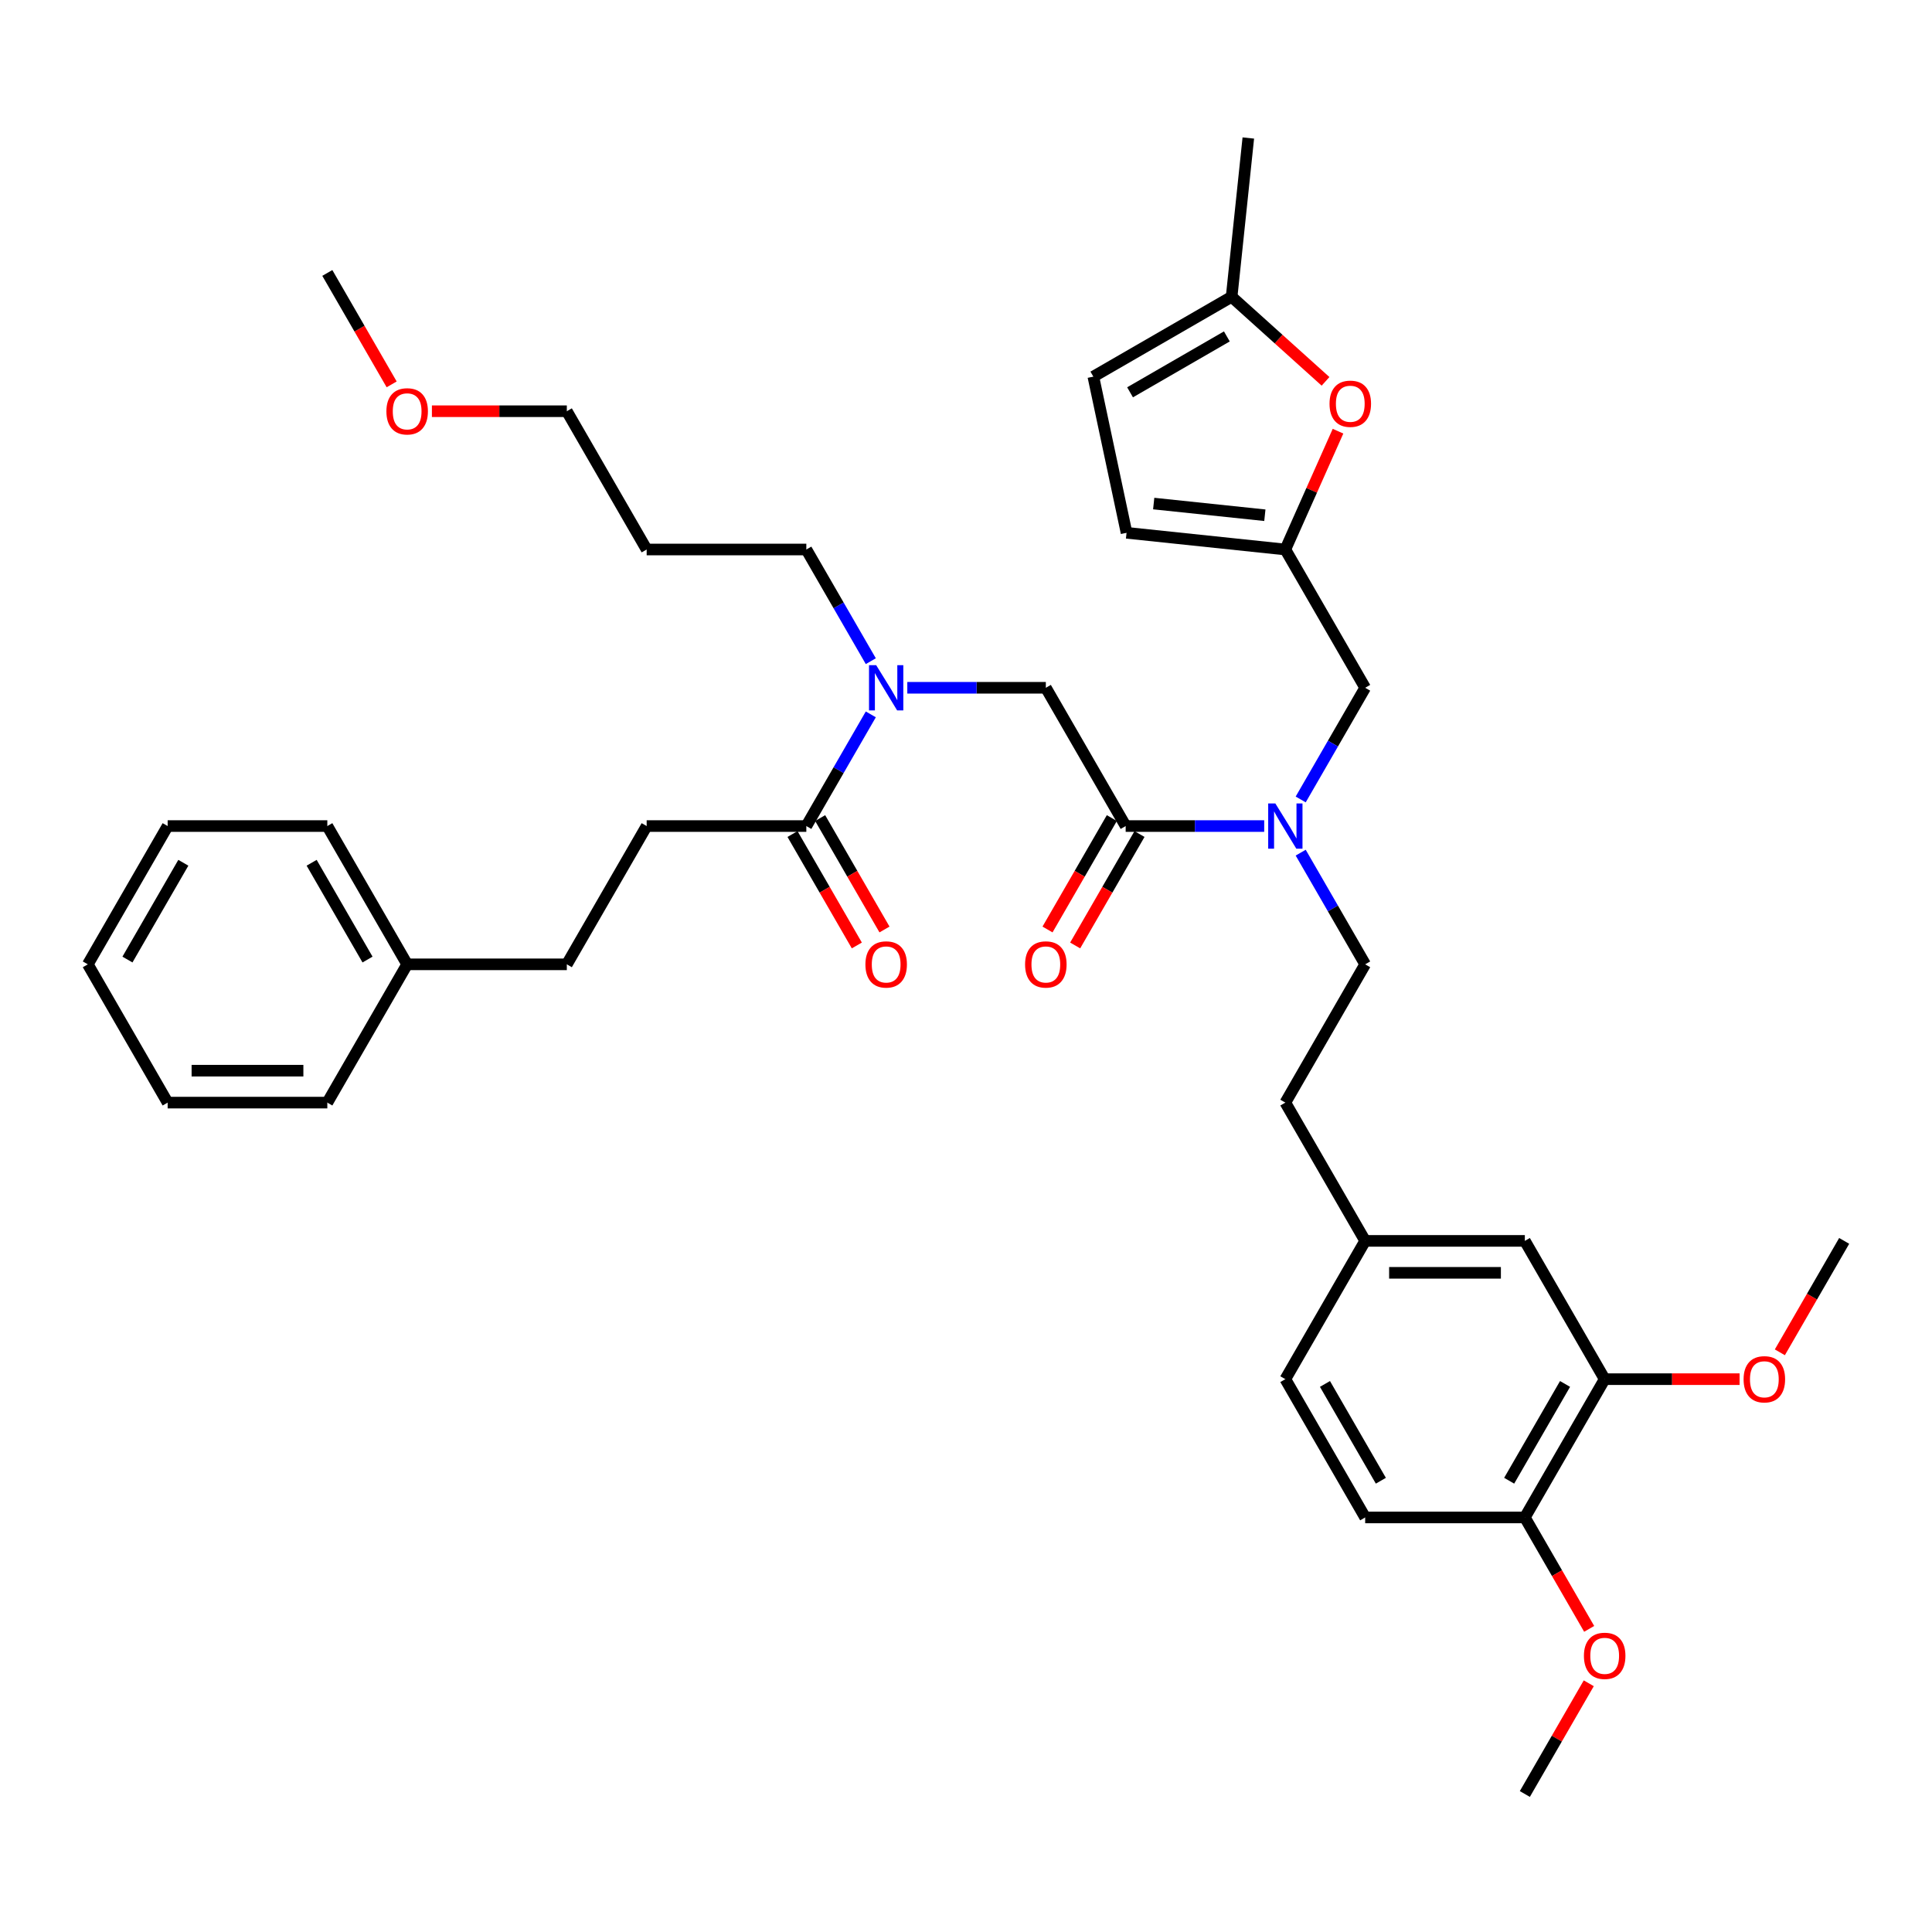 <?xml version='1.0' encoding='iso-8859-1'?>
<svg version='1.1' baseProfile='full'
              xmlns='http://www.w3.org/2000/svg'
                      xmlns:rdkit='http://www.rdkit.org/xml'
                      xmlns:xlink='http://www.w3.org/1999/xlink'
                  xml:space='preserve'
width='1000px' height='1000px' viewBox='0 0 1000 1000'>
<!-- END OF HEADER -->
<rect style='opacity:1.0;fill:#FFFFFF;stroke:none' width='1000' height='1000' x='0' y='0'> </rect>
<path class='bond-0' d='M 334.711,427.565 L 293.388,499.137' style='fill:none;fill-rule:evenodd;stroke:#000000;stroke-width:6px;stroke-linecap:butt;stroke-linejoin:miter;stroke-opacity:1' />
<path class='bond-1' d='M 334.711,427.565 L 417.355,427.565' style='fill:none;fill-rule:evenodd;stroke:#000000;stroke-width:6px;stroke-linecap:butt;stroke-linejoin:miter;stroke-opacity:1' />
<path class='bond-2' d='M 582.645,427.565 L 618.496,427.565' style='fill:none;fill-rule:evenodd;stroke:#000000;stroke-width:6px;stroke-linecap:butt;stroke-linejoin:miter;stroke-opacity:1' />
<path class='bond-2' d='M 618.496,427.565 L 654.347,427.565' style='fill:none;fill-rule:evenodd;stroke:#0000FF;stroke-width:6px;stroke-linecap:butt;stroke-linejoin:miter;stroke-opacity:1' />
<path class='bond-3' d='M 582.645,427.565 L 541.322,355.993' style='fill:none;fill-rule:evenodd;stroke:#000000;stroke-width:6px;stroke-linecap:butt;stroke-linejoin:miter;stroke-opacity:1' />
<path class='bond-4' d='M 575.487,423.433 L 558.839,452.268' style='fill:none;fill-rule:evenodd;stroke:#000000;stroke-width:6px;stroke-linecap:butt;stroke-linejoin:miter;stroke-opacity:1' />
<path class='bond-4' d='M 558.839,452.268 L 542.191,481.104' style='fill:none;fill-rule:evenodd;stroke:#FF0000;stroke-width:6px;stroke-linecap:butt;stroke-linejoin:miter;stroke-opacity:1' />
<path class='bond-4' d='M 589.802,431.697 L 573.154,460.533' style='fill:none;fill-rule:evenodd;stroke:#000000;stroke-width:6px;stroke-linecap:butt;stroke-linejoin:miter;stroke-opacity:1' />
<path class='bond-4' d='M 573.154,460.533 L 556.505,489.369' style='fill:none;fill-rule:evenodd;stroke:#FF0000;stroke-width:6px;stroke-linecap:butt;stroke-linejoin:miter;stroke-opacity:1' />
<path class='bond-5' d='M 541.322,355.993 L 505.471,355.993' style='fill:none;fill-rule:evenodd;stroke:#000000;stroke-width:6px;stroke-linecap:butt;stroke-linejoin:miter;stroke-opacity:1' />
<path class='bond-5' d='M 505.471,355.993 L 469.62,355.993' style='fill:none;fill-rule:evenodd;stroke:#0000FF;stroke-width:6px;stroke-linecap:butt;stroke-linejoin:miter;stroke-opacity:1' />
<path class='bond-6' d='M 450.728,369.761 L 434.042,398.663' style='fill:none;fill-rule:evenodd;stroke:#0000FF;stroke-width:6px;stroke-linecap:butt;stroke-linejoin:miter;stroke-opacity:1' />
<path class='bond-6' d='M 434.042,398.663 L 417.355,427.565' style='fill:none;fill-rule:evenodd;stroke:#000000;stroke-width:6px;stroke-linecap:butt;stroke-linejoin:miter;stroke-opacity:1' />
<path class='bond-7' d='M 450.728,342.224 L 434.042,313.322' style='fill:none;fill-rule:evenodd;stroke:#0000FF;stroke-width:6px;stroke-linecap:butt;stroke-linejoin:miter;stroke-opacity:1' />
<path class='bond-7' d='M 434.042,313.322 L 417.355,284.42' style='fill:none;fill-rule:evenodd;stroke:#000000;stroke-width:6px;stroke-linecap:butt;stroke-linejoin:miter;stroke-opacity:1' />
<path class='bond-8' d='M 410.198,431.697 L 426.846,460.533' style='fill:none;fill-rule:evenodd;stroke:#000000;stroke-width:6px;stroke-linecap:butt;stroke-linejoin:miter;stroke-opacity:1' />
<path class='bond-8' d='M 426.846,460.533 L 443.495,489.369' style='fill:none;fill-rule:evenodd;stroke:#FF0000;stroke-width:6px;stroke-linecap:butt;stroke-linejoin:miter;stroke-opacity:1' />
<path class='bond-8' d='M 424.513,423.433 L 441.161,452.268' style='fill:none;fill-rule:evenodd;stroke:#000000;stroke-width:6px;stroke-linecap:butt;stroke-linejoin:miter;stroke-opacity:1' />
<path class='bond-8' d='M 441.161,452.268 L 457.809,481.104' style='fill:none;fill-rule:evenodd;stroke:#FF0000;stroke-width:6px;stroke-linecap:butt;stroke-linejoin:miter;stroke-opacity:1' />
<path class='bond-9' d='M 293.388,499.137 L 210.744,499.137' style='fill:none;fill-rule:evenodd;stroke:#000000;stroke-width:6px;stroke-linecap:butt;stroke-linejoin:miter;stroke-opacity:1' />
<path class='bond-10' d='M 210.744,499.137 L 169.421,427.565' style='fill:none;fill-rule:evenodd;stroke:#000000;stroke-width:6px;stroke-linecap:butt;stroke-linejoin:miter;stroke-opacity:1' />
<path class='bond-10' d='M 190.231,496.666 L 161.305,446.565' style='fill:none;fill-rule:evenodd;stroke:#000000;stroke-width:6px;stroke-linecap:butt;stroke-linejoin:miter;stroke-opacity:1' />
<path class='bond-11' d='M 210.744,499.137 L 169.421,570.71' style='fill:none;fill-rule:evenodd;stroke:#000000;stroke-width:6px;stroke-linecap:butt;stroke-linejoin:miter;stroke-opacity:1' />
<path class='bond-12' d='M 334.711,284.42 L 417.355,284.42' style='fill:none;fill-rule:evenodd;stroke:#000000;stroke-width:6px;stroke-linecap:butt;stroke-linejoin:miter;stroke-opacity:1' />
<path class='bond-13' d='M 334.711,284.42 L 293.388,212.848' style='fill:none;fill-rule:evenodd;stroke:#000000;stroke-width:6px;stroke-linecap:butt;stroke-linejoin:miter;stroke-opacity:1' />
<path class='bond-14' d='M 706.612,355.993 L 665.289,284.42' style='fill:none;fill-rule:evenodd;stroke:#000000;stroke-width:6px;stroke-linecap:butt;stroke-linejoin:miter;stroke-opacity:1' />
<path class='bond-15' d='M 706.612,355.993 L 689.925,384.894' style='fill:none;fill-rule:evenodd;stroke:#000000;stroke-width:6px;stroke-linecap:butt;stroke-linejoin:miter;stroke-opacity:1' />
<path class='bond-15' d='M 689.925,384.894 L 673.239,413.796' style='fill:none;fill-rule:evenodd;stroke:#0000FF;stroke-width:6px;stroke-linecap:butt;stroke-linejoin:miter;stroke-opacity:1' />
<path class='bond-16' d='M 673.239,441.334 L 689.925,470.235' style='fill:none;fill-rule:evenodd;stroke:#0000FF;stroke-width:6px;stroke-linecap:butt;stroke-linejoin:miter;stroke-opacity:1' />
<path class='bond-16' d='M 689.925,470.235 L 706.612,499.137' style='fill:none;fill-rule:evenodd;stroke:#000000;stroke-width:6px;stroke-linecap:butt;stroke-linejoin:miter;stroke-opacity:1' />
<path class='bond-17' d='M 223.554,212.848 L 258.471,212.848' style='fill:none;fill-rule:evenodd;stroke:#FF0000;stroke-width:6px;stroke-linecap:butt;stroke-linejoin:miter;stroke-opacity:1' />
<path class='bond-17' d='M 258.471,212.848 L 293.388,212.848' style='fill:none;fill-rule:evenodd;stroke:#000000;stroke-width:6px;stroke-linecap:butt;stroke-linejoin:miter;stroke-opacity:1' />
<path class='bond-18' d='M 202.718,198.947 L 186.07,170.111' style='fill:none;fill-rule:evenodd;stroke:#FF0000;stroke-width:6px;stroke-linecap:butt;stroke-linejoin:miter;stroke-opacity:1' />
<path class='bond-18' d='M 186.07,170.111 L 169.421,141.276' style='fill:none;fill-rule:evenodd;stroke:#000000;stroke-width:6px;stroke-linecap:butt;stroke-linejoin:miter;stroke-opacity:1' />
<path class='bond-19' d='M 686.094,197.386 L 661.79,175.504' style='fill:none;fill-rule:evenodd;stroke:#FF0000;stroke-width:6px;stroke-linecap:butt;stroke-linejoin:miter;stroke-opacity:1' />
<path class='bond-19' d='M 661.79,175.504 L 637.487,153.621' style='fill:none;fill-rule:evenodd;stroke:#000000;stroke-width:6px;stroke-linecap:butt;stroke-linejoin:miter;stroke-opacity:1' />
<path class='bond-20' d='M 692.553,223.185 L 678.921,253.803' style='fill:none;fill-rule:evenodd;stroke:#FF0000;stroke-width:6px;stroke-linecap:butt;stroke-linejoin:miter;stroke-opacity:1' />
<path class='bond-20' d='M 678.921,253.803 L 665.289,284.42' style='fill:none;fill-rule:evenodd;stroke:#000000;stroke-width:6px;stroke-linecap:butt;stroke-linejoin:miter;stroke-opacity:1' />
<path class='bond-21' d='M 637.487,153.621 L 565.915,194.943' style='fill:none;fill-rule:evenodd;stroke:#000000;stroke-width:6px;stroke-linecap:butt;stroke-linejoin:miter;stroke-opacity:1' />
<path class='bond-21' d='M 635.016,174.133 L 584.915,203.059' style='fill:none;fill-rule:evenodd;stroke:#000000;stroke-width:6px;stroke-linecap:butt;stroke-linejoin:miter;stroke-opacity:1' />
<path class='bond-22' d='M 637.487,153.621 L 646.126,71.429' style='fill:none;fill-rule:evenodd;stroke:#000000;stroke-width:6px;stroke-linecap:butt;stroke-linejoin:miter;stroke-opacity:1' />
<path class='bond-23' d='M 565.915,194.943 L 583.097,275.782' style='fill:none;fill-rule:evenodd;stroke:#000000;stroke-width:6px;stroke-linecap:butt;stroke-linejoin:miter;stroke-opacity:1' />
<path class='bond-24' d='M 583.097,275.782 L 665.289,284.42' style='fill:none;fill-rule:evenodd;stroke:#000000;stroke-width:6px;stroke-linecap:butt;stroke-linejoin:miter;stroke-opacity:1' />
<path class='bond-24' d='M 597.154,260.639 L 654.688,266.686' style='fill:none;fill-rule:evenodd;stroke:#000000;stroke-width:6px;stroke-linecap:butt;stroke-linejoin:miter;stroke-opacity:1' />
<path class='bond-25' d='M 830.579,713.854 L 789.256,785.427' style='fill:none;fill-rule:evenodd;stroke:#000000;stroke-width:6px;stroke-linecap:butt;stroke-linejoin:miter;stroke-opacity:1' />
<path class='bond-25' d='M 810.066,716.326 L 781.14,766.426' style='fill:none;fill-rule:evenodd;stroke:#000000;stroke-width:6px;stroke-linecap:butt;stroke-linejoin:miter;stroke-opacity:1' />
<path class='bond-26' d='M 830.579,713.854 L 789.256,642.282' style='fill:none;fill-rule:evenodd;stroke:#000000;stroke-width:6px;stroke-linecap:butt;stroke-linejoin:miter;stroke-opacity:1' />
<path class='bond-27' d='M 830.579,713.854 L 865.496,713.854' style='fill:none;fill-rule:evenodd;stroke:#000000;stroke-width:6px;stroke-linecap:butt;stroke-linejoin:miter;stroke-opacity:1' />
<path class='bond-27' d='M 865.496,713.854 L 900.413,713.854' style='fill:none;fill-rule:evenodd;stroke:#FF0000;stroke-width:6px;stroke-linecap:butt;stroke-linejoin:miter;stroke-opacity:1' />
<path class='bond-28' d='M 789.256,785.427 L 706.612,785.427' style='fill:none;fill-rule:evenodd;stroke:#000000;stroke-width:6px;stroke-linecap:butt;stroke-linejoin:miter;stroke-opacity:1' />
<path class='bond-29' d='M 789.256,785.427 L 805.905,814.262' style='fill:none;fill-rule:evenodd;stroke:#000000;stroke-width:6px;stroke-linecap:butt;stroke-linejoin:miter;stroke-opacity:1' />
<path class='bond-29' d='M 805.905,814.262 L 822.553,843.098' style='fill:none;fill-rule:evenodd;stroke:#FF0000;stroke-width:6px;stroke-linecap:butt;stroke-linejoin:miter;stroke-opacity:1' />
<path class='bond-30' d='M 789.256,642.282 L 706.612,642.282' style='fill:none;fill-rule:evenodd;stroke:#000000;stroke-width:6px;stroke-linecap:butt;stroke-linejoin:miter;stroke-opacity:1' />
<path class='bond-30' d='M 776.86,658.811 L 719.008,658.811' style='fill:none;fill-rule:evenodd;stroke:#000000;stroke-width:6px;stroke-linecap:butt;stroke-linejoin:miter;stroke-opacity:1' />
<path class='bond-31' d='M 706.612,785.427 L 665.289,713.854' style='fill:none;fill-rule:evenodd;stroke:#000000;stroke-width:6px;stroke-linecap:butt;stroke-linejoin:miter;stroke-opacity:1' />
<path class='bond-31' d='M 714.728,766.426 L 685.802,716.326' style='fill:none;fill-rule:evenodd;stroke:#000000;stroke-width:6px;stroke-linecap:butt;stroke-linejoin:miter;stroke-opacity:1' />
<path class='bond-32' d='M 706.612,642.282 L 665.289,713.854' style='fill:none;fill-rule:evenodd;stroke:#000000;stroke-width:6px;stroke-linecap:butt;stroke-linejoin:miter;stroke-opacity:1' />
<path class='bond-33' d='M 706.612,642.282 L 665.289,570.71' style='fill:none;fill-rule:evenodd;stroke:#000000;stroke-width:6px;stroke-linecap:butt;stroke-linejoin:miter;stroke-opacity:1' />
<path class='bond-34' d='M 921.249,699.953 L 937.897,671.118' style='fill:none;fill-rule:evenodd;stroke:#FF0000;stroke-width:6px;stroke-linecap:butt;stroke-linejoin:miter;stroke-opacity:1' />
<path class='bond-34' d='M 937.897,671.118 L 954.545,642.282' style='fill:none;fill-rule:evenodd;stroke:#000000;stroke-width:6px;stroke-linecap:butt;stroke-linejoin:miter;stroke-opacity:1' />
<path class='bond-35' d='M 822.343,871.263 L 805.8,899.917' style='fill:none;fill-rule:evenodd;stroke:#FF0000;stroke-width:6px;stroke-linecap:butt;stroke-linejoin:miter;stroke-opacity:1' />
<path class='bond-35' d='M 805.8,899.917 L 789.256,928.571' style='fill:none;fill-rule:evenodd;stroke:#000000;stroke-width:6px;stroke-linecap:butt;stroke-linejoin:miter;stroke-opacity:1' />
<path class='bond-36' d='M 706.612,499.137 L 665.289,570.71' style='fill:none;fill-rule:evenodd;stroke:#000000;stroke-width:6px;stroke-linecap:butt;stroke-linejoin:miter;stroke-opacity:1' />
<path class='bond-37' d='M 169.421,427.565 L 86.777,427.565' style='fill:none;fill-rule:evenodd;stroke:#000000;stroke-width:6px;stroke-linecap:butt;stroke-linejoin:miter;stroke-opacity:1' />
<path class='bond-38' d='M 169.421,570.71 L 86.777,570.71' style='fill:none;fill-rule:evenodd;stroke:#000000;stroke-width:6px;stroke-linecap:butt;stroke-linejoin:miter;stroke-opacity:1' />
<path class='bond-38' d='M 157.025,554.181 L 99.174,554.181' style='fill:none;fill-rule:evenodd;stroke:#000000;stroke-width:6px;stroke-linecap:butt;stroke-linejoin:miter;stroke-opacity:1' />
<path class='bond-39' d='M 86.777,427.565 L 45.455,499.137' style='fill:none;fill-rule:evenodd;stroke:#000000;stroke-width:6px;stroke-linecap:butt;stroke-linejoin:miter;stroke-opacity:1' />
<path class='bond-39' d='M 94.893,446.565 L 65.967,496.666' style='fill:none;fill-rule:evenodd;stroke:#000000;stroke-width:6px;stroke-linecap:butt;stroke-linejoin:miter;stroke-opacity:1' />
<path class='bond-40' d='M 86.777,570.71 L 45.455,499.137' style='fill:none;fill-rule:evenodd;stroke:#000000;stroke-width:6px;stroke-linecap:butt;stroke-linejoin:miter;stroke-opacity:1' />
<path  class='atom-3' d='M 530.579 499.203
Q 530.579 493.584, 533.355 490.443
Q 536.132 487.303, 541.322 487.303
Q 546.512 487.303, 549.289 490.443
Q 552.066 493.584, 552.066 499.203
Q 552.066 504.889, 549.256 508.129
Q 546.446 511.336, 541.322 511.336
Q 536.165 511.336, 533.355 508.129
Q 530.579 504.922, 530.579 499.203
M 541.322 508.691
Q 544.893 508.691, 546.81 506.311
Q 548.76 503.898, 548.76 499.203
Q 548.76 494.608, 546.81 492.294
Q 544.893 489.947, 541.322 489.947
Q 537.752 489.947, 535.802 492.261
Q 533.884 494.575, 533.884 499.203
Q 533.884 503.931, 535.802 506.311
Q 537.752 508.691, 541.322 508.691
' fill='#FF0000'/>
<path  class='atom-4' d='M 453.504 344.29
L 461.174 356.687
Q 461.934 357.91, 463.157 360.125
Q 464.38 362.34, 464.446 362.472
L 464.446 344.29
L 467.554 344.29
L 467.554 367.695
L 464.347 367.695
L 456.116 354.141
Q 455.157 352.555, 454.132 350.736
Q 453.14 348.918, 452.843 348.356
L 452.843 367.695
L 449.802 367.695
L 449.802 344.29
L 453.504 344.29
' fill='#0000FF'/>
<path  class='atom-6' d='M 447.934 499.203
Q 447.934 493.584, 450.711 490.443
Q 453.488 487.303, 458.678 487.303
Q 463.868 487.303, 466.645 490.443
Q 469.421 493.584, 469.421 499.203
Q 469.421 504.889, 466.612 508.129
Q 463.802 511.336, 458.678 511.336
Q 453.521 511.336, 450.711 508.129
Q 447.934 504.922, 447.934 499.203
M 458.678 508.691
Q 462.248 508.691, 464.165 506.311
Q 466.116 503.898, 466.116 499.203
Q 466.116 494.608, 464.165 492.294
Q 462.248 489.947, 458.678 489.947
Q 455.107 489.947, 453.157 492.261
Q 451.24 494.575, 451.24 499.203
Q 451.24 503.931, 453.157 506.311
Q 455.107 508.691, 458.678 508.691
' fill='#FF0000'/>
<path  class='atom-11' d='M 660.116 415.862
L 667.785 428.259
Q 668.545 429.482, 669.769 431.697
Q 670.992 433.912, 671.058 434.044
L 671.058 415.862
L 674.165 415.862
L 674.165 439.267
L 670.959 439.267
L 662.727 425.714
Q 661.769 424.127, 660.744 422.309
Q 659.752 420.491, 659.455 419.929
L 659.455 439.267
L 656.413 439.267
L 656.413 415.862
L 660.116 415.862
' fill='#0000FF'/>
<path  class='atom-12' d='M 200 212.914
Q 200 207.294, 202.777 204.154
Q 205.554 201.013, 210.744 201.013
Q 215.934 201.013, 218.711 204.154
Q 221.488 207.294, 221.488 212.914
Q 221.488 218.6, 218.678 221.84
Q 215.868 225.046, 210.744 225.046
Q 205.587 225.046, 202.777 221.84
Q 200 218.633, 200 212.914
M 210.744 222.402
Q 214.314 222.402, 216.231 220.021
Q 218.182 217.608, 218.182 212.914
Q 218.182 208.319, 216.231 206.005
Q 214.314 203.658, 210.744 203.658
Q 207.174 203.658, 205.223 205.972
Q 203.306 208.286, 203.306 212.914
Q 203.306 217.641, 205.223 220.021
Q 207.174 222.402, 210.744 222.402
' fill='#FF0000'/>
<path  class='atom-14' d='M 688.16 208.987
Q 688.16 203.367, 690.937 200.226
Q 693.714 197.086, 698.904 197.086
Q 704.094 197.086, 706.871 200.226
Q 709.648 203.367, 709.648 208.987
Q 709.648 214.673, 706.838 217.912
Q 704.028 221.119, 698.904 221.119
Q 693.747 221.119, 690.937 217.912
Q 688.16 214.706, 688.16 208.987
M 698.904 218.474
Q 702.474 218.474, 704.391 216.094
Q 706.342 213.681, 706.342 208.987
Q 706.342 204.392, 704.391 202.078
Q 702.474 199.731, 698.904 199.731
Q 695.334 199.731, 693.383 202.045
Q 691.466 204.359, 691.466 208.987
Q 691.466 213.714, 693.383 216.094
Q 695.334 218.474, 698.904 218.474
' fill='#FF0000'/>
<path  class='atom-26' d='M 902.479 713.92
Q 902.479 708.301, 905.256 705.16
Q 908.033 702.02, 913.223 702.02
Q 918.413 702.02, 921.19 705.16
Q 923.967 708.301, 923.967 713.92
Q 923.967 719.606, 921.157 722.846
Q 918.347 726.053, 913.223 726.053
Q 908.066 726.053, 905.256 722.846
Q 902.479 719.639, 902.479 713.92
M 913.223 723.408
Q 916.793 723.408, 918.711 721.028
Q 920.661 718.615, 920.661 713.92
Q 920.661 709.325, 918.711 707.011
Q 916.793 704.664, 913.223 704.664
Q 909.653 704.664, 907.702 706.978
Q 905.785 709.292, 905.785 713.92
Q 905.785 718.648, 907.702 721.028
Q 909.653 723.408, 913.223 723.408
' fill='#FF0000'/>
<path  class='atom-27' d='M 819.835 857.065
Q 819.835 851.445, 822.612 848.305
Q 825.388 845.164, 830.579 845.164
Q 835.769 845.164, 838.545 848.305
Q 841.322 851.445, 841.322 857.065
Q 841.322 862.751, 838.512 865.991
Q 835.702 869.197, 830.579 869.197
Q 825.421 869.197, 822.612 865.991
Q 819.835 862.784, 819.835 857.065
M 830.579 866.553
Q 834.149 866.553, 836.066 864.173
Q 838.017 861.759, 838.017 857.065
Q 838.017 852.47, 836.066 850.156
Q 834.149 847.809, 830.579 847.809
Q 827.008 847.809, 825.058 850.123
Q 823.14 852.437, 823.14 857.065
Q 823.14 861.792, 825.058 864.173
Q 827.008 866.553, 830.579 866.553
' fill='#FF0000'/>
</svg>
